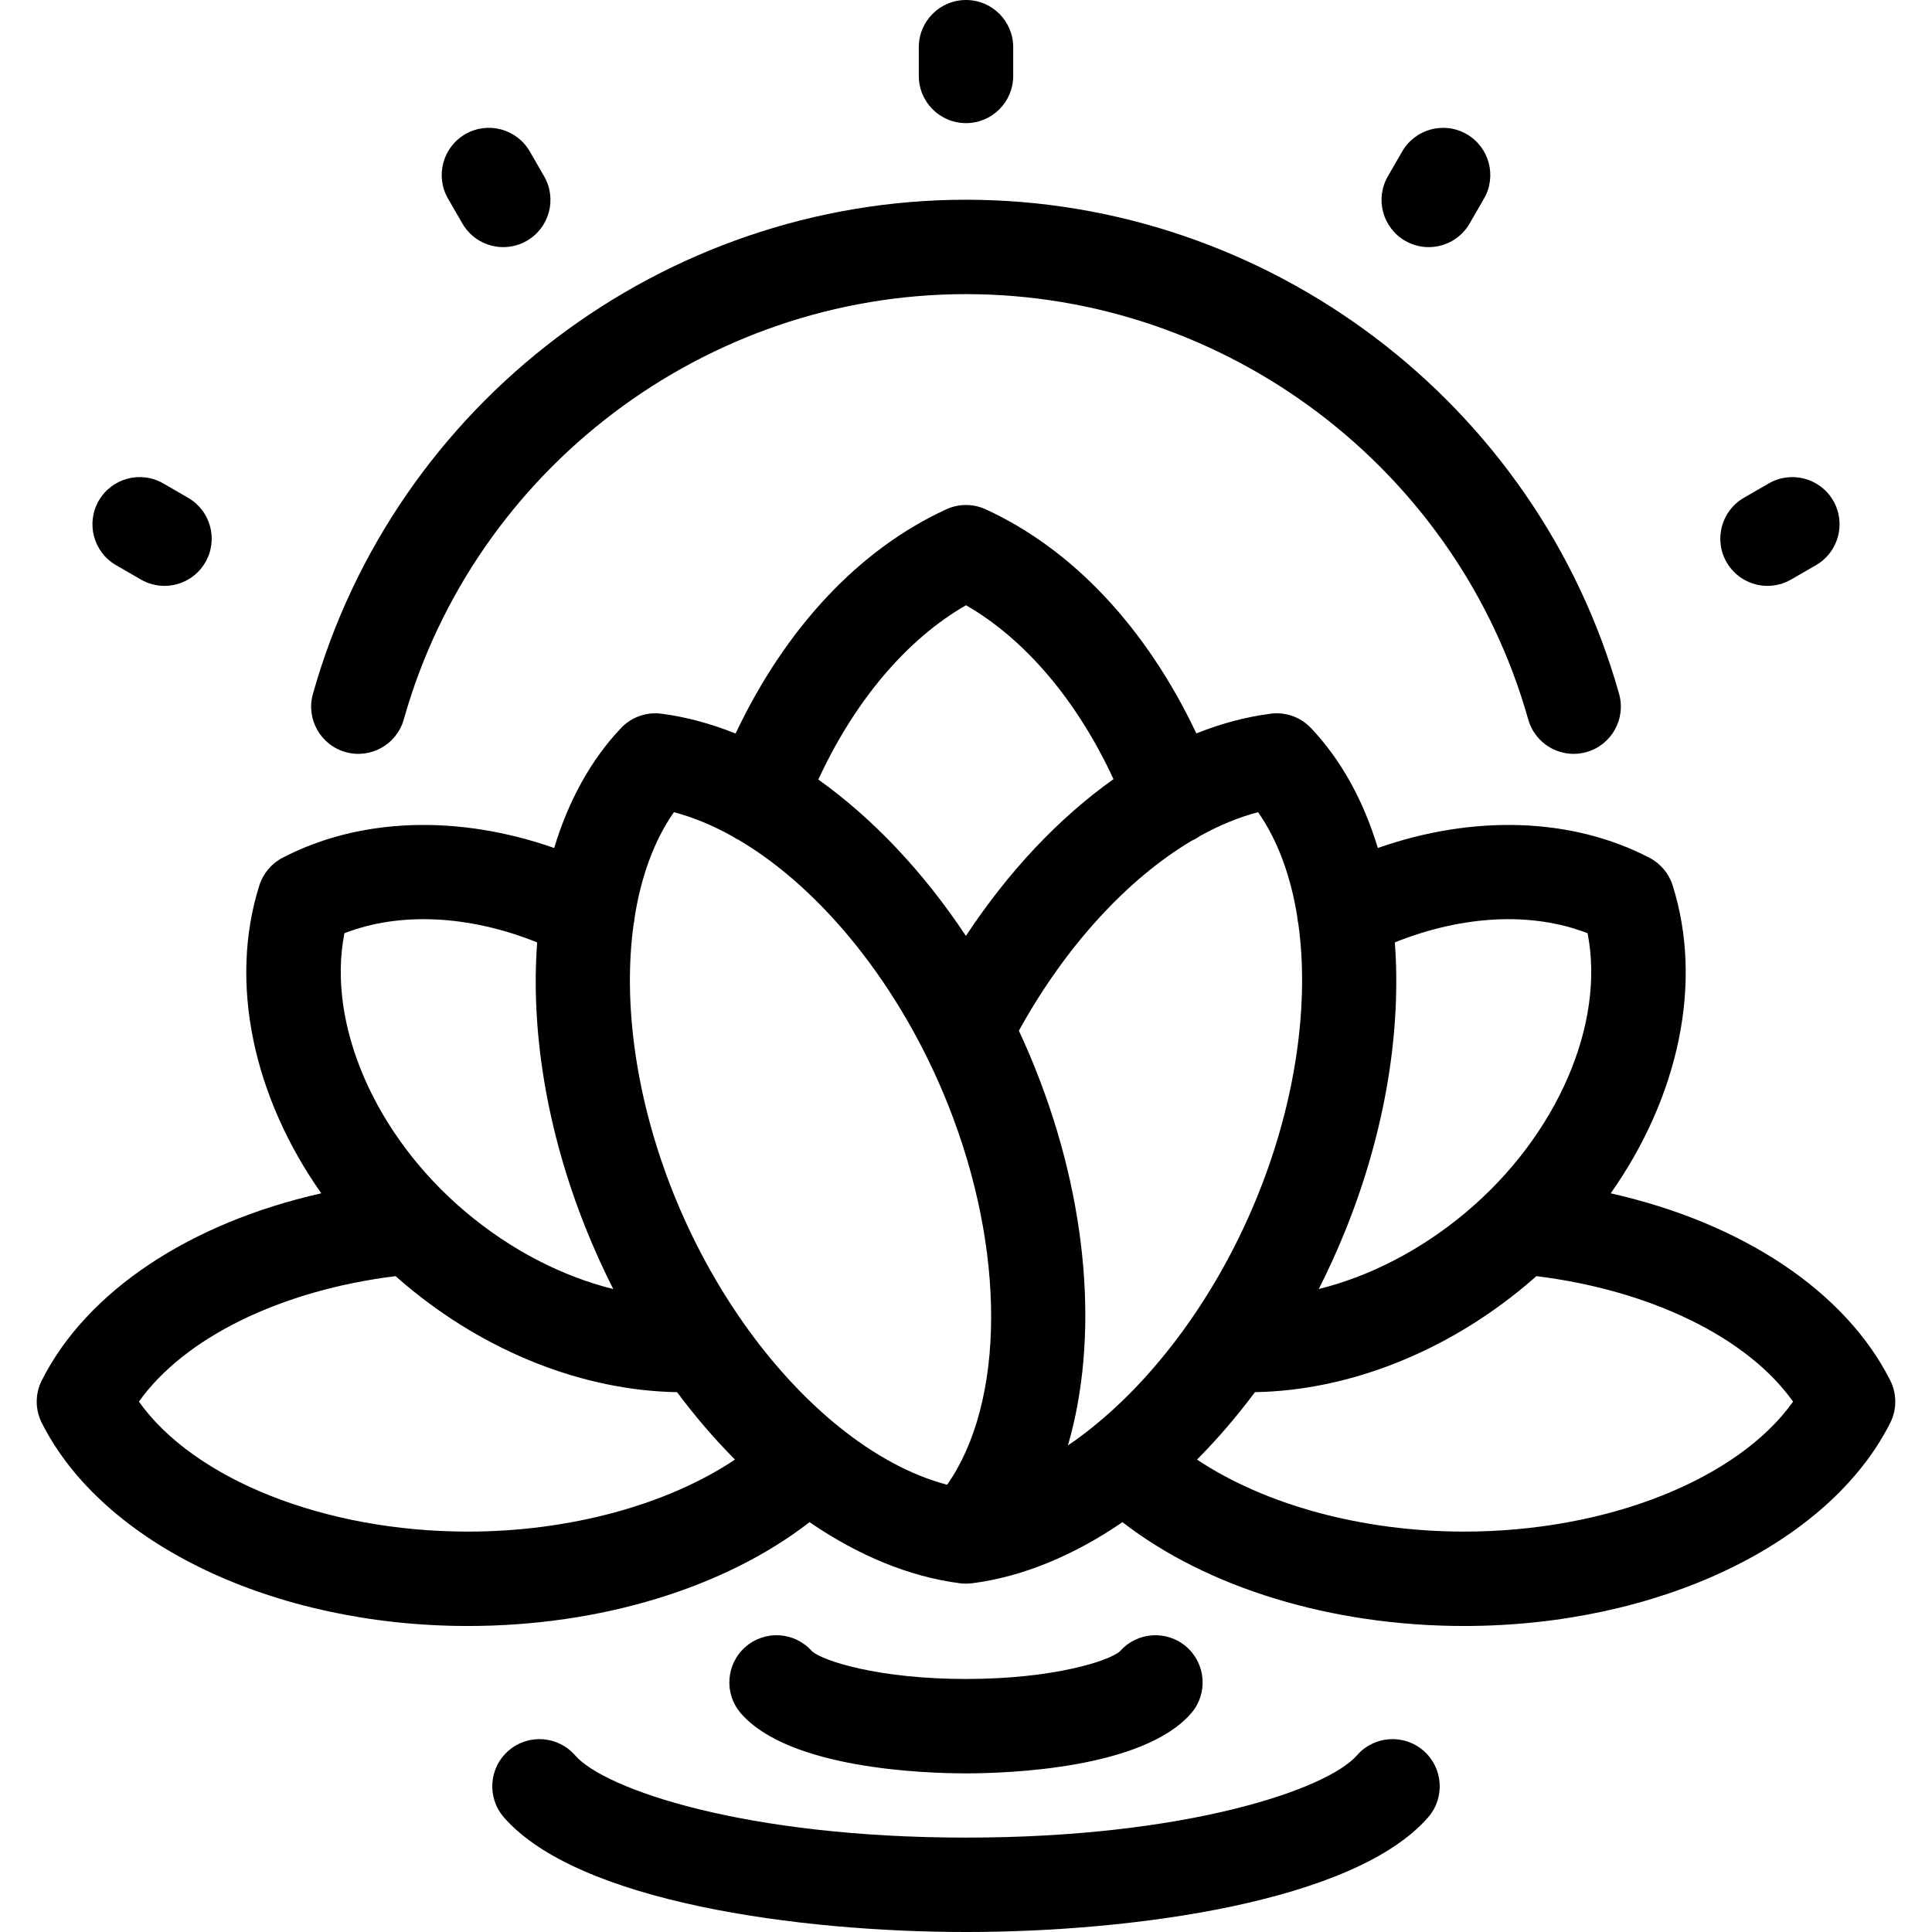 <?xml version="1.0" encoding="iso-8859-1"?>
<!-- Uploaded to: SVG Repo, www.svgrepo.com, Generator: SVG Repo Mixer Tools -->
<!DOCTYPE svg PUBLIC "-//W3C//DTD SVG 1.1//EN" "http://www.w3.org/Graphics/SVG/1.1/DTD/svg11.dtd">
<svg fill="#000000" height="800px" width="800px" version="1.1" id="Capa_1" xmlns="http://www.w3.org/2000/svg" xmlns:xlink="http://www.w3.org/1999/xlink" 
	 viewBox="0 0 368.411 368.411" xml:space="preserve">
<path id="XMLID_638_" d="M175.206,14.478V9c0-4.971,4.029-9,9-9s9,4.029,9,9v5.478c0,4.971-4.029,9-9,9
	S175.206,19.448,175.206,14.478z M88.17,42.618c1.667,2.889,4.692,4.504,7.804,4.504c1.526,0,3.073-0.389,4.489-1.206
	c4.306-2.484,5.783-7.988,3.299-12.293l-2.737-4.744c-2.485-4.306-7.99-5.782-12.293-3.299c-4.306,2.484-5.782,7.988-3.299,12.293
	L88.17,42.618z M267.945,45.916c1.417,0.818,2.964,1.207,4.491,1.207c3.11,0,6.136-1.615,7.803-4.502l2.739-4.744
	c2.485-4.305,1.01-9.809-3.295-12.294c-4.304-2.484-9.808-1.009-12.294,3.295l-2.739,4.744
	C262.165,37.926,263.64,43.43,267.945,45.916z M337.049,111.719c1.527,0,3.075-0.389,4.493-1.208l4.744-2.739
	c4.304-2.486,5.778-7.991,3.292-12.295c-2.485-4.304-7.989-5.779-12.294-3.292l-4.744,2.739c-4.304,2.486-5.778,7.99-3.293,12.295
	C330.914,110.105,333.938,111.719,337.049,111.719z M360.444,271.334c-11.687,23.162-44.345,38.724-81.266,38.724
	c-25.31,0-49.019-7.3-65.137-19.799c-9.233,6.328-18.981,10.402-28.639,11.647c-0.44,0.057-0.881,0.078-1.307,0.074
	c-0.36-0.003-0.722-0.027-1.084-0.074c-9.659-1.246-19.407-5.32-28.64-11.647c-16.118,12.5-39.825,19.799-65.137,19.799
	c-36.921,0-69.579-15.562-81.266-38.724c-1.286-2.549-1.287-5.558,0-8.108c8.623-17.094,28.342-30.056,53.295-35.674
	c-12.948-18.39-17.676-40.12-11.812-58.709c0.718-2.275,2.31-4.172,4.425-5.274c14.788-7.704,33.543-8.262,51.8-1.864
	c2.71-8.978,6.975-16.791,12.754-22.881c1.977-2.083,4.832-3.097,7.679-2.73c4.721,0.609,9.462,1.894,14.156,3.787
	c9.522-20.125,23.558-35.133,40.185-42.763c2.382-1.094,5.124-1.094,7.507,0c16.621,7.626,30.652,22.624,40.177,42.736
	c4.694-1.877,9.44-3.149,14.169-3.76c2.85-0.367,5.702,0.647,7.679,2.73c5.78,6.09,10.043,13.902,12.754,22.879
	c18.258-6.397,37.011-5.837,51.798,1.865c2.115,1.102,3.707,2.999,4.425,5.273c5.866,18.59,1.138,40.319-11.811,58.709
	c24.954,5.618,44.673,18.58,53.296,35.674C361.73,265.776,361.73,268.785,360.444,271.334z M251.471,245.804
	c9.773-2.428,19.482-7.429,28.034-14.604c17.468-14.656,26.617-35.995,23.229-53.241c-10.572-4.106-23.758-3.469-36.752,1.745
	c1.248,16.804-1.782,35.812-9.268,54.52C255.123,238.201,253.368,242.068,251.471,245.804z M156.047,148.65
	c10.368,7.381,20.039,17.597,28.14,29.818c8.142-12.352,17.803-22.552,28.146-29.89c-6.932-14.977-16.854-26.691-28.128-33.164
	C172.913,121.898,162.978,133.639,156.047,148.65z M88.904,231.199c8.551,7.176,18.263,12.179,28.038,14.606
	c-1.898-3.738-3.651-7.603-5.244-11.583c-7.485-18.706-10.515-37.715-9.268-54.518c-12.994-5.216-26.18-5.853-36.754-1.747
	C62.288,195.204,71.437,216.543,88.904,231.199z M140.153,278.324c-3.876-3.899-7.578-8.204-11.048-12.855
	c-17.835-0.305-36.441-7.615-51.772-20.481c-0.645-0.541-1.279-1.087-1.905-1.642c-21.921,2.716-40.293,11.751-48.937,23.932
	c10.509,14.781,35.355,24.781,62.741,24.781C108.675,292.059,127.271,286.932,140.153,278.324z M180.708,210.466
	c-8.969-22.416-23.965-40.902-39.728-50.232c-0.44-0.208-0.856-0.449-1.247-0.717c-3.73-2.089-7.493-3.658-11.225-4.642
	c-3.731,5.335-6.229,12.16-7.472,19.935c-0.032,0.474-0.102,0.948-0.211,1.418c-2.077,15.016,0.401,33.358,7.583,51.309
	c7.249,18.115,18.432,33.663,30.777,43.887c0.288,0.208,0.566,0.435,0.833,0.681c6.689,5.388,13.698,9.207,20.59,11.024
	C191.67,267.314,191.891,238.415,180.708,210.466z M240.002,227.535c7.18-17.943,9.658-36.28,7.586-51.293
	c-0.113-0.482-0.185-0.968-0.217-1.453c-1.243-7.767-3.741-14.586-7.47-19.917c-3.676,0.966-7.388,2.499-11.074,4.539
	c-0.487,0.351-1.017,0.657-1.584,0.91c-12.243,7.277-24.058,20.089-32.953,36.223c1.102,2.366,2.146,4.779,3.129,7.236
	c10.206,25.506,12.13,51.572,6.221,71.848c1.606-1.09,3.201-2.275,4.777-3.545c0.25-0.229,0.51-0.441,0.779-0.636
	C221.552,261.222,232.748,245.664,240.002,227.535z M341.919,267.278c-8.644-12.181-27.017-21.215-48.939-23.932
	c-0.625,0.554-1.261,1.102-1.905,1.642c-15.331,12.864-33.936,20.174-51.769,20.48c-3.47,4.652-7.172,8.956-11.048,12.856
	c12.883,8.606,31.48,13.734,50.92,13.734C306.563,292.059,331.41,282.059,341.919,267.278z M271.453,333.844
	c-3.748-3.265-9.433-2.872-12.698,0.875c-5.675,6.516-32.557,15.692-74.549,15.692c-41.993,0-68.875-9.176-74.55-15.692
	c-3.265-3.747-8.95-4.14-12.698-0.875c-3.748,3.265-4.14,8.95-0.875,12.698c14.061,16.142,56.259,21.869,88.124,21.869
	c31.864,0,74.062-5.728,88.123-21.869C275.593,342.793,275.201,337.109,271.453,333.844z M65.893,143.413
	c4.781,1.347,9.755-1.438,11.103-6.222c13.454-47.752,57.54-81.103,107.21-81.103c49.67,0,93.756,33.351,107.21,81.103
	c1.118,3.969,4.729,6.562,8.658,6.562c0.808,0,1.63-0.11,2.445-0.34c4.785-1.348,7.57-6.319,6.222-11.103
	c-15.63-55.477-66.841-94.222-124.535-94.222c-57.695,0-108.906,38.746-124.535,94.222
	C58.323,137.094,61.108,142.065,65.893,143.413z M184.206,338.163c7.732,0,33.678-0.825,42.913-11.433
	c3.263-3.749,2.87-9.434-0.879-12.698c-3.729-3.247-9.376-2.874-12.646,0.821c-2.053,1.865-12.706,5.31-29.388,5.31
	c-16.686,0-27.34-3.446-29.391-5.312c-3.272-3.693-8.917-4.066-12.646-0.818c-3.749,3.265-4.141,8.95-0.876,12.698
	C150.53,337.339,176.475,338.163,184.206,338.163z M22.125,107.77l4.741,2.74c1.418,0.819,2.966,1.209,4.495,1.209
	c3.109,0,6.133-1.613,7.801-4.499c2.487-4.304,1.014-9.809-3.29-12.295l-4.741-2.74c-4.301-2.485-9.809-1.015-12.295,3.29
	C16.349,99.778,17.822,105.283,22.125,107.77z"/>
</svg>